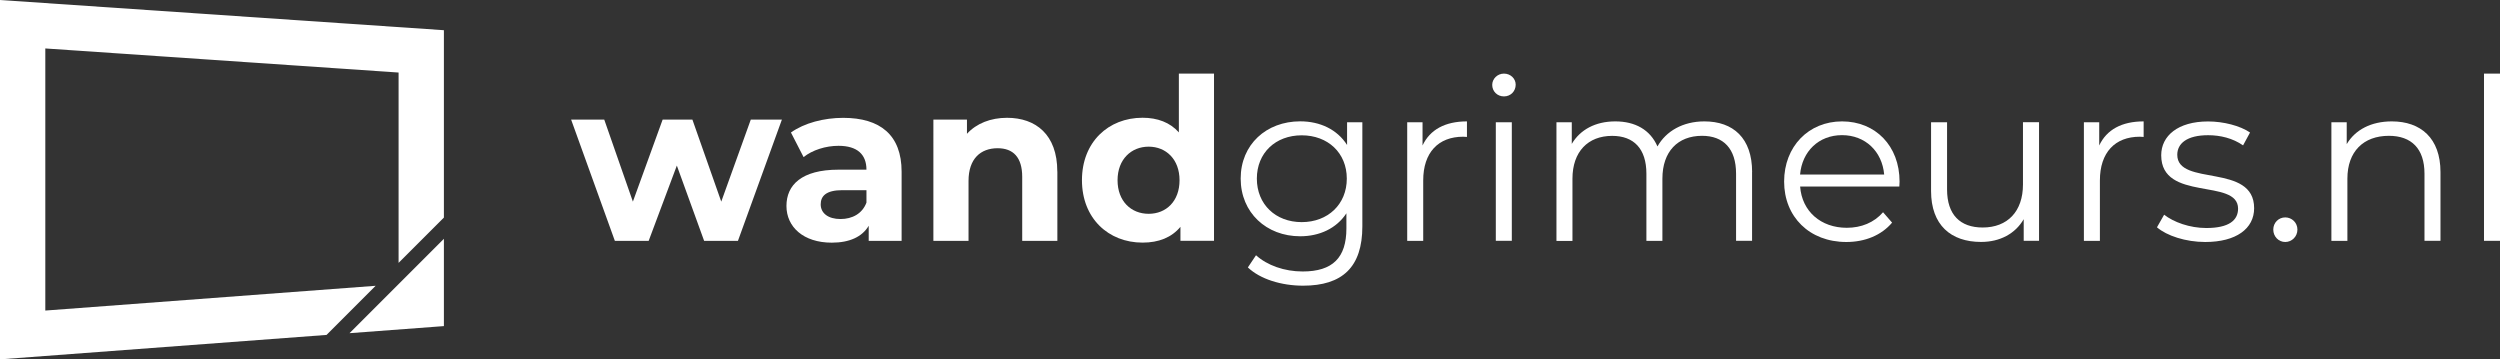 <svg xmlns="http://www.w3.org/2000/svg" id="uuid-f2728a83-0133-4295-bda4-5203d1a6c327" viewBox="0 0 445.26 64"><rect x="0" y="0" width="445.26" height="64" fill="#333333" stroke="none"/><defs><style>.uuid-76ce6cef-ed91-4d13-8fbf-20f43dd8d10e{fill:#fff;}</style></defs><g id="uuid-6d31d1d2-2221-4dd9-97cd-4e0502aa2c3f"><g><g><g><polygon class="uuid-76ce6cef-ed91-4d13-8fbf-20f43dd8d10e" points="70.99 50.6 70.99 50.6 70.99 50.6 70.99 50.6"></polygon><polygon class="uuid-76ce6cef-ed91-4d13-8fbf-20f43dd8d10e" points="79.06 42.53 79.06 58.08 62.25 59.34 79.06 42.53"></polygon></g><polygon class="uuid-76ce6cef-ed91-4d13-8fbf-20f43dd8d10e" points="0 0 0 64 58.16 59.65 66.9 50.9 8.07 55.31 8.07 8.63 70.99 12.92 70.99 46.82 79.06 38.75 79.06 5.38 0 0"></polygon></g><g><path class="uuid-76ce6cef-ed91-4d13-8fbf-20f43dd8d10e" d="M139.26,21.3l-7.83,21.6h-6.02l-4.86-13.41-5.02,13.41h-6.02l-7.79-21.6h5.9l5.1,14.61,5.3-14.61h5.3l5.14,14.61,5.26-14.61h5.54Z"></path><path class="uuid-76ce6cef-ed91-4d13-8fbf-20f43dd8d10e" d="M160.58,30.58v12.32h-5.86v-2.69c-1.16,1.97-3.41,3.01-6.58,3.01-5.06,0-8.07-2.81-8.07-6.54s2.69-6.46,9.27-6.46h4.98c0-2.69-1.61-4.25-4.98-4.25-2.29,0-4.66,.76-6.22,2.01l-2.25-4.38c2.37-1.69,5.86-2.61,9.31-2.61,6.58,0,10.4,3.05,10.4,9.59Zm-6.26,5.5v-2.21h-4.3c-2.93,0-3.85,1.08-3.85,2.53,0,1.56,1.32,2.61,3.53,2.61,2.09,0,3.89-.96,4.62-2.93Z"></path><path class="uuid-76ce6cef-ed91-4d13-8fbf-20f43dd8d10e" d="M188.32,30.54v12.36h-6.26v-11.4c0-3.49-1.61-5.1-4.38-5.1-3.01,0-5.18,1.85-5.18,5.82v10.68h-6.26V21.3h5.98v2.53c1.69-1.85,4.22-2.85,7.14-2.85,5.1,0,8.95,2.97,8.95,9.55Z"></path><path class="uuid-76ce6cef-ed91-4d13-8fbf-20f43dd8d10e" d="M216.22,13.11v29.78h-5.98v-2.49c-1.57,1.89-3.85,2.81-6.74,2.81-6.1,0-10.8-4.33-10.8-11.12s4.7-11.12,10.8-11.12c2.65,0,4.9,.84,6.46,2.61V13.11h6.26Zm-6.14,18.99c0-3.73-2.41-5.98-5.5-5.98s-5.54,2.25-5.54,5.98,2.41,5.98,5.54,5.98,5.5-2.25,5.5-5.98Z"></path><path class="uuid-76ce6cef-ed91-4d13-8fbf-20f43dd8d10e" d="M242.64,21.78v18.54c0,7.27-3.57,10.56-10.56,10.56-3.85,0-7.63-1.16-9.83-3.25l1.45-2.17c2.01,1.81,5.06,2.89,8.31,2.89,5.34,0,7.79-2.45,7.79-7.67v-2.69c-1.77,2.69-4.78,4.09-8.23,4.09-6.02,0-10.6-4.21-10.6-10.28s4.58-10.19,10.6-10.19c3.53,0,6.58,1.44,8.35,4.21v-4.05h2.73Zm-2.77,10.03c0-4.58-3.37-7.71-8.03-7.71s-7.99,3.13-7.99,7.71,3.33,7.75,7.99,7.75,8.03-3.17,8.03-7.75Z"></path><path class="uuid-76ce6cef-ed91-4d13-8fbf-20f43dd8d10e" d="M261.27,21.62v2.77c-.24,0-.48-.04-.68-.04-4.42,0-7.11,2.81-7.11,7.79v10.76h-2.85V21.78h2.73v4.13c1.32-2.81,4.01-4.29,7.91-4.29Z"></path><path class="uuid-76ce6cef-ed91-4d13-8fbf-20f43dd8d10e" d="M265.77,15.12c0-1.08,.92-2.01,2.09-2.01s2.09,.88,2.09,1.97c0,1.16-.88,2.09-2.09,2.09s-2.09-.92-2.09-2.05Zm.64,6.66h2.85v21.11h-2.85V21.78Z"></path><path class="uuid-76ce6cef-ed91-4d13-8fbf-20f43dd8d10e" d="M312.05,30.65v12.24h-2.85v-11.96c0-4.46-2.25-6.74-6.06-6.74-4.33,0-7.06,2.81-7.06,7.63v11.08h-2.85v-11.96c0-4.46-2.25-6.74-6.1-6.74-4.3,0-7.07,2.81-7.07,7.63v11.08h-2.85V21.78h2.73v3.85c1.49-2.53,4.21-4.01,7.75-4.01s6.22,1.49,7.51,4.46c1.53-2.73,4.54-4.46,8.35-4.46,5.14,0,8.51,2.97,8.51,9.03Z"></path><path class="uuid-76ce6cef-ed91-4d13-8fbf-20f43dd8d10e" d="M338.27,33.22h-17.66c.32,4.42,3.69,7.35,8.31,7.35,2.57,0,4.86-.92,6.46-2.77l1.61,1.85c-1.89,2.25-4.82,3.45-8.15,3.45-6.58,0-11.08-4.5-11.08-10.76s4.37-10.72,10.32-10.72,10.24,4.37,10.24,10.72c0,.24-.04,.56-.04,.88Zm-17.66-2.13h14.97c-.36-4.13-3.37-7.02-7.51-7.02s-7.11,2.89-7.47,7.02Z"></path><path class="uuid-76ce6cef-ed91-4d13-8fbf-20f43dd8d10e" d="M363.16,21.78v21.11h-2.73v-3.85c-1.49,2.57-4.21,4.05-7.59,4.05-5.38,0-8.91-3.01-8.91-9.07v-12.24h2.85v11.96c0,4.5,2.33,6.78,6.34,6.78,4.42,0,7.18-2.85,7.18-7.67v-11.08h2.85Z"></path><path class="uuid-76ce6cef-ed91-4d13-8fbf-20f43dd8d10e" d="M381.79,21.62v2.77c-.24,0-.48-.04-.68-.04-4.42,0-7.11,2.81-7.11,7.79v10.76h-2.85V21.78h2.73v4.13c1.32-2.81,4.01-4.29,7.91-4.29Z"></path><path class="uuid-76ce6cef-ed91-4d13-8fbf-20f43dd8d10e" d="M384.16,40.49l1.28-2.25c1.69,1.32,4.54,2.37,7.51,2.37,4.01,0,5.66-1.36,5.66-3.45,0-5.5-13.69-1.16-13.69-9.51,0-3.45,2.97-6.02,8.35-6.02,2.73,0,5.7,.76,7.47,1.97l-1.24,2.29c-1.85-1.28-4.05-1.81-6.22-1.81-3.81,0-5.5,1.49-5.5,3.49,0,5.7,13.69,1.4,13.69,9.51,0,3.65-3.21,6.02-8.71,6.02-3.49,0-6.86-1.12-8.59-2.61Z"></path><path class="uuid-76ce6cef-ed91-4d13-8fbf-20f43dd8d10e" d="M404.88,40.89c0-1.24,.96-2.17,2.13-2.17s2.17,.92,2.17,2.17-1,2.21-2.17,2.21-2.13-.96-2.13-2.21Z"></path><path class="uuid-76ce6cef-ed91-4d13-8fbf-20f43dd8d10e" d="M434.66,30.65v12.24h-2.85v-11.96c0-4.46-2.33-6.74-6.34-6.74-4.54,0-7.39,2.81-7.39,7.63v11.08h-2.85V21.78h2.73v3.89c1.52-2.57,4.37-4.05,8.03-4.05,5.14,0,8.67,2.97,8.67,9.03Z"></path><path class="uuid-76ce6cef-ed91-4d13-8fbf-20f43dd8d10e" d="M442.41,13.11h2.85v29.78h-2.85V13.11Z"></path></g></g></g></svg>